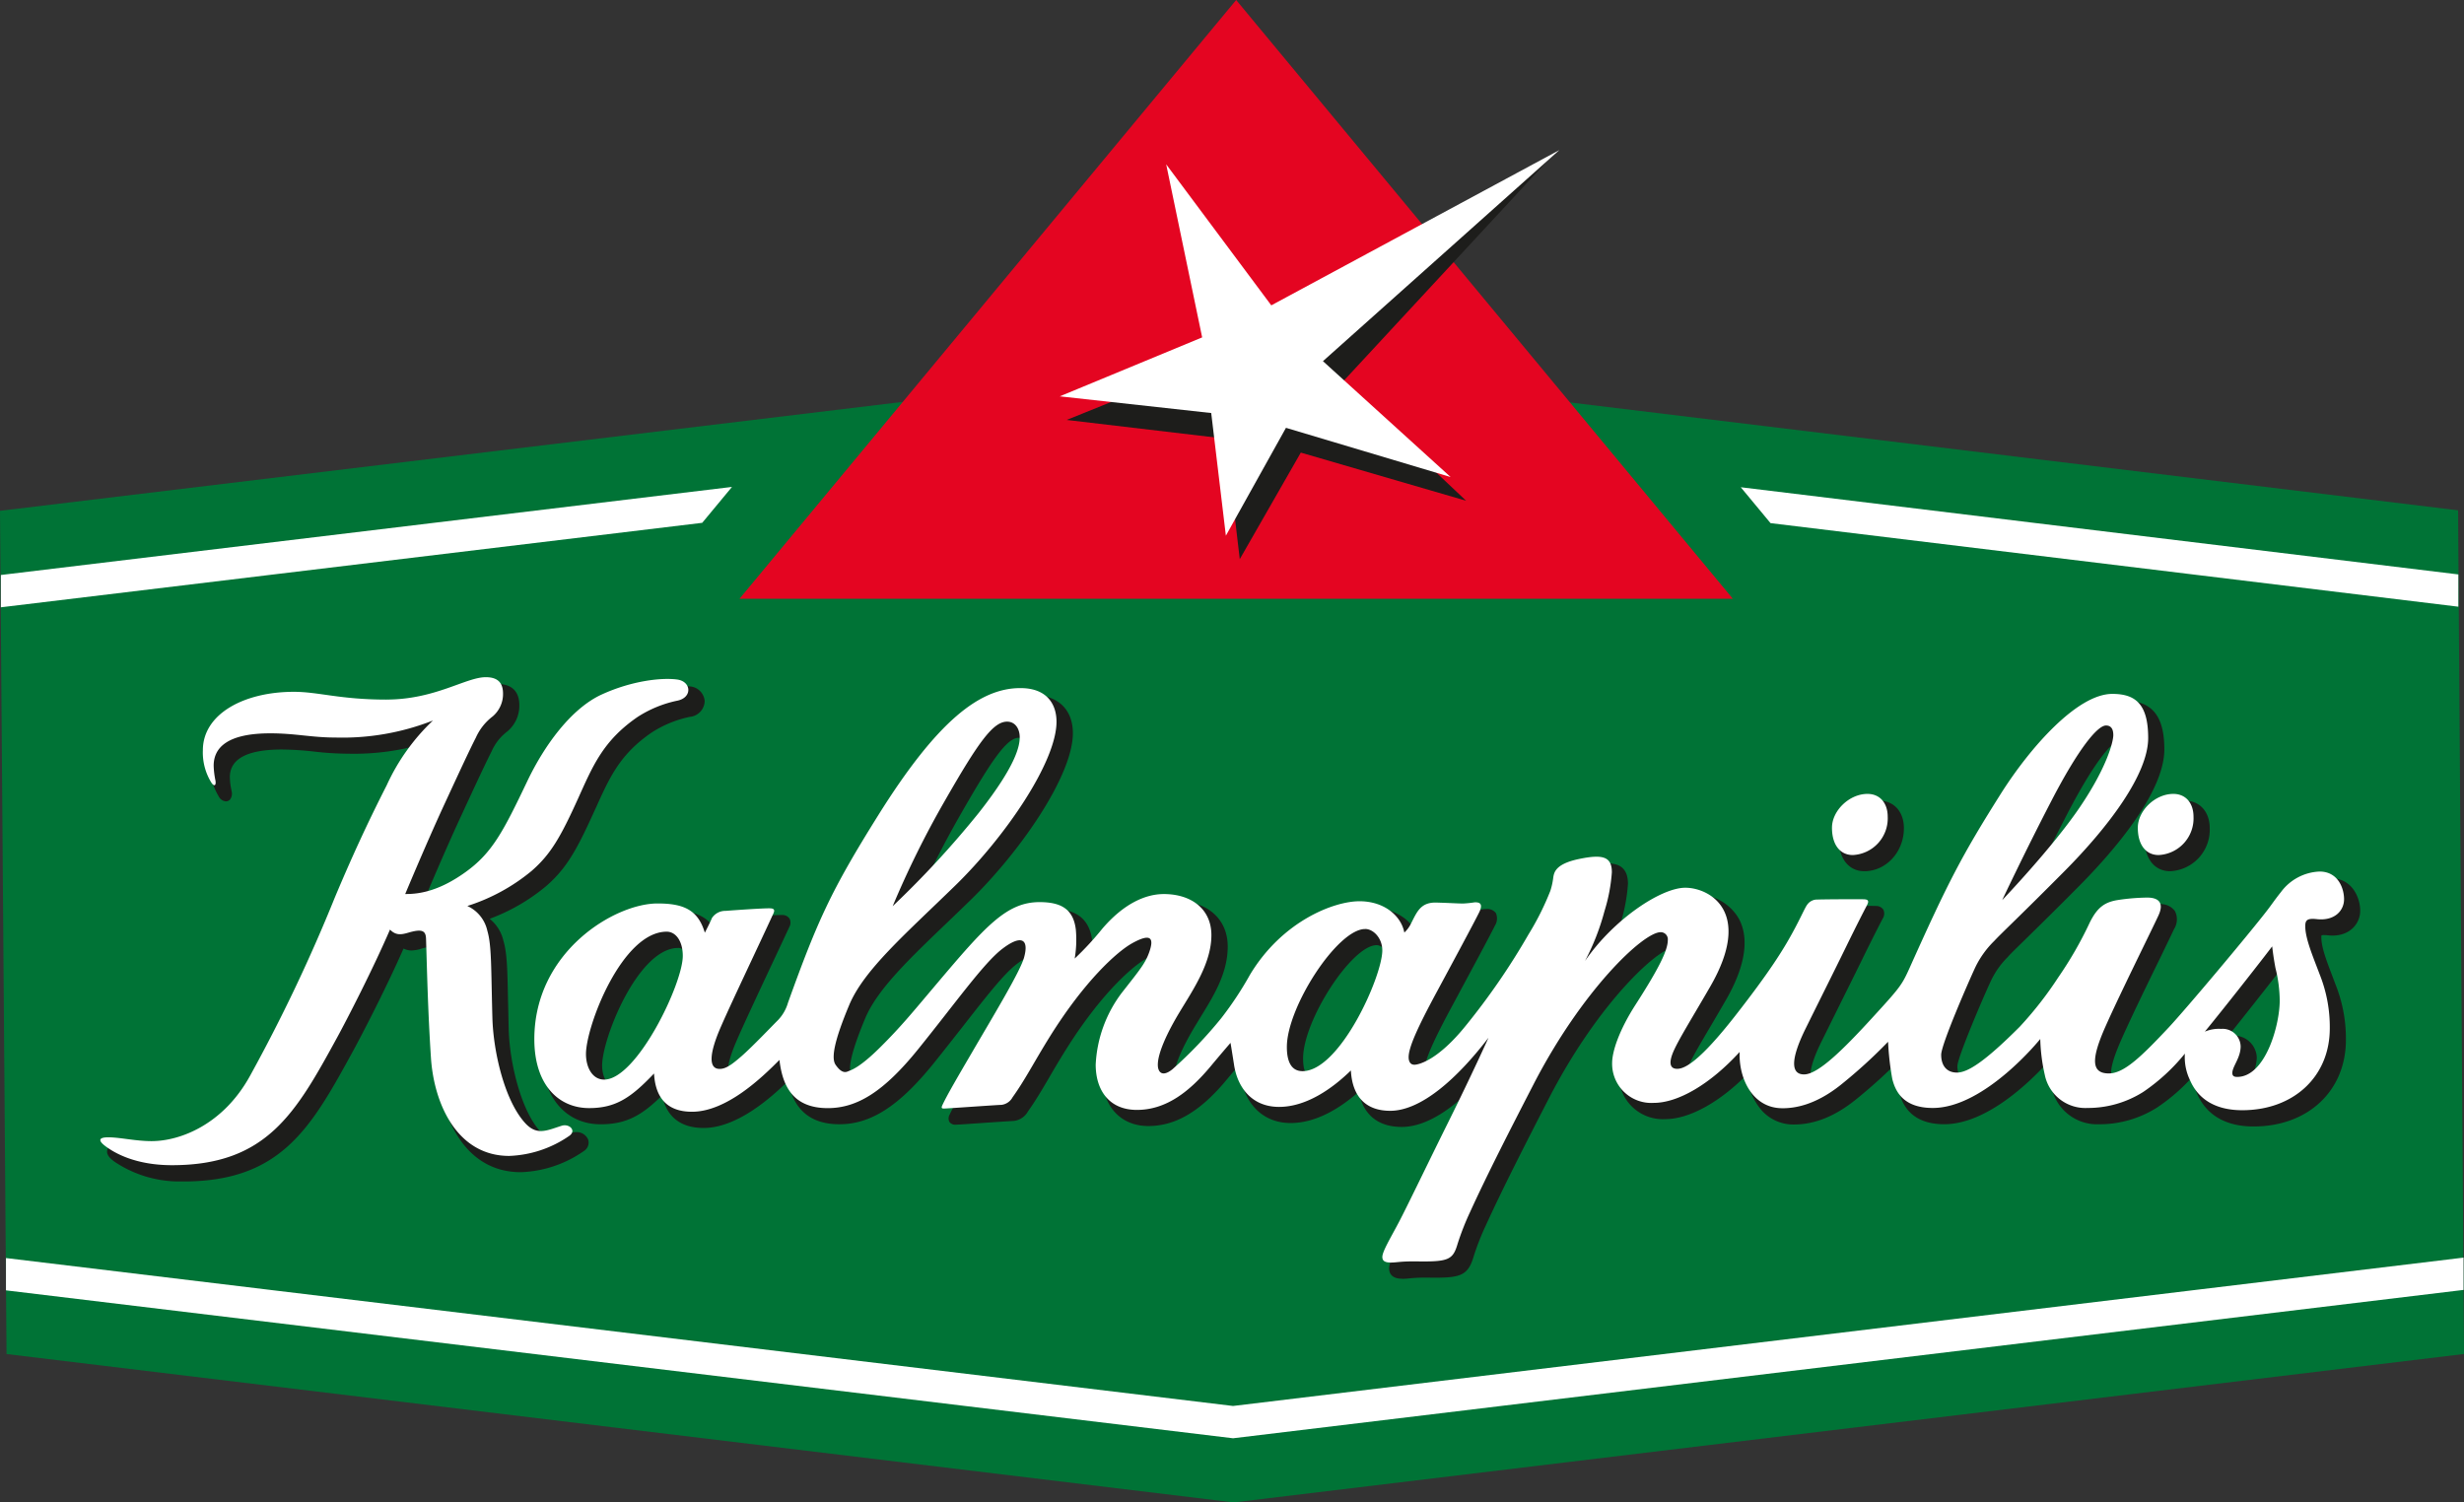 <svg id="Klnp_logo" xmlns="http://www.w3.org/2000/svg" width="409.994" height="250" viewBox="0 0 409.994 250">
  <rect x="0" y="0" width="409.994" height="250" fill="#333333" stroke="none"/>
  <path id="Path_1" data-name="Path 1" d="M0,140.615l205.519-24.8,203.492,24.717.982,140.387L205.28,305.615,1.086,280.924Z" transform="translate(0 -55.615)" fill="#007336" fill-rule="evenodd"/>
  <path id="Path_2" data-name="Path 2" d="M289.786,155.922l119.4,14.508V175.8L294.74,161.895ZM.28,170.524,121.932,155.87l-4.954,5.973L.28,175.9Z" transform="translate(-0.134 -74.846)" fill="#fff"/>
  <path id="Path_3" data-name="Path 3" d="M1.91,408.028l204.178,24.613,204.745-24.686V402.58L206.088,427.266,1.91,402.653Z" transform="translate(-0.917 -193.313)" fill="#fff"/>
  <path id="Path_4" data-name="Path 4" d="M236.71,99.638,319.355,0,402,99.638Z" transform="translate(-113.665)" fill="#e40521" fill-rule="evenodd"/>
  <path id="Path_5" data-name="Path 5" d="M360.361,54.632l17.455,23.324L422.479,49.33l-35.3,38.113,20.73,19.571L380.4,99l-10.157,17.731-2.355-20.044L341.44,93.566l24.873-10.038Z" transform="translate(-163.954 -23.688)" fill="#1d1d1b"/>
  <path id="Path_6" data-name="Path 6" d="M356.94,50.42l17.487,23.464L422.354,48.05,383.024,83.169l21.24,19.28L376.87,94.262l-10,17.949L364.431,91.8l-25.2-2.776,23.693-9.809Z" transform="translate(-162.893 -23.073)" fill="#fff" fill-rule="evenodd"/>
  <path id="Path_7" data-name="Path 7" d="M249.778,317.913c-1.892,0-2.173-1.071-2.173-1.71,0-.884.66-2.126,1.923-4.444.275-.509.561-1.04.853-1.6.78-1.461,2.136-4.257,3.873-7.8,1.336-2.734,2.89-5.91,4.538-9.242,1.57-3.145,2.968-6.056,4.07-8.369-3.909,4.221-8.634,7.906-13.162,7.906-3.951,0-6.446-2.064-7.142-5.858-2.916,2.573-6.95,5.209-11.348,5.209s-7.563-2.963-8.286-7.719c-.1-.723-.2-1.372-.3-1.939-.556.66-1.294,1.539-2.142,2.557-4.314,5.177-8.421,7.6-12.943,7.6s-7.636-3.2-7.636-8.343a22.229,22.229,0,0,1,4.538-12.439l.681-.863c2.365-3.025,3.16-4.039,3.711-5.588a4.266,4.266,0,0,0,.338-1.414,5.447,5.447,0,0,0-1.939.764c-2.22,1.211-7.579,5.806-13.526,15.366-1.014,1.622-1.84,3.025-2.625,4.377-1.222,2.084-2.266,3.878-3.566,5.7a3.093,3.093,0,0,1-2.48,1.6c-.265,0-2.984.187-5.167.333-2.88.208-4.164.281-4.366.281a1.18,1.18,0,0,1-1.06-.457,1.253,1.253,0,0,1,.042-1.227c.749-1.617,2.329-4.33,4.33-7.761l.567-.972c.556-.951,1.144-1.944,1.747-2.973,3-5.089,6.394-10.859,6.908-12.751.405-1.487.14-1.84.135-1.845a.2.2,0,0,0-.1-.021c-.182,0-.884.094-2.433,1.284-2.136,1.627-5.1,5.437-8.873,10.261-1.575,2.007-3.192,4.081-4.969,6.285-5.728,7.08-10.417,10.105-15.657,10.105-4.767,0-7.589-2.35-8.572-7.163-2.932,2.859-8.515,7.782-14.019,7.782-3.831,0-6.2-1.871-6.9-5.437-3.29,3.264-5.89,4.824-10.225,4.824-6.014,0-9.892-4.808-9.892-12.252,0-15.116,14.051-23.366,21.271-23.366,3.628,0,6.415.681,7.969,3.732.156-.317.291-.613.379-.826a3.268,3.268,0,0,1,2.958-1.679c.7-.062,5.765-.431,7.272-.431h.208a1.415,1.415,0,0,1,1.248.6,1.463,1.463,0,0,1-.021,1.367c-.868,1.861-2,4.283-3.192,6.81-2.168,4.632-4.632,9.882-5.723,12.455-1.747,4.1-1.279,5.167-1.164,5.344.031.052.1.151.405.151.691,0,1.466-.473,3.155-1.954,1.346-1.17,3.685-3.561,5.084-4.99.4-.405.723-.738.93-.941a6.163,6.163,0,0,0,1.461-2.594c4.881-13.557,7.158-18.646,15.054-31.283,9.455-15.142,16.748-21.6,24.359-21.6,4.257,0,6.8,2.386,6.8,6.383,0,7-8.681,19.639-17.086,27.821-1.336,1.3-2.641,2.552-3.888,3.748-6.472,6.2-11.581,11.108-13.588,15.886-2.843,6.81-2.682,8.671-2.334,9.18.431.645.78.868.941.868a.313.313,0,0,0,.125-.031l.213-.088c.619-.25,1.908-.764,4.954-3.774a116.854,116.854,0,0,0,7.886-8.774l1.44-1.715c8.348-9.876,11.966-13.889,17.721-13.889,2.667,0,6.264.551,6.83,5.292a15.681,15.681,0,0,1,.052,2.734c.7-.754,1.679-1.84,3-3.379,4.247-4.949,8.213-5.988,10.776-5.988,5.3,0,8.723,2.984,8.723,7.6s-2.511,8.468-4.71,12.055l-.655,1.081c-2.266,3.743-3.561,6.815-3.561,8.447,0,.421.109.624.156.645h.005c.1,0,.405-.036,1-.525a71.1,71.1,0,0,0,8.01-8.4,48.2,48.2,0,0,0,4.091-6.108l.629-1.05c5.572-9.216,14.331-12.569,18.859-12.569,4.055,0,6.674,2.064,7.75,4.372a2.369,2.369,0,0,0,.125-.229l.224-.447c.868-1.71,1.767-3.472,4.538-3.472h.2c1.263.042,2.121.083,2.781.109.681.026,1.154.052,1.643.052a4.633,4.633,0,0,0,1.149-.114,3.355,3.355,0,0,1,.764-.078,1.788,1.788,0,0,1,1.622.665,2.261,2.261,0,0,1-.187,2.147c-.769,1.58-4.361,8.244-6.732,12.652l-.364.676c-2.246,4.169-4.543,8.671-4.543,10.407a.8.8,0,0,0,.088.468.48.48,0,0,0,.083.005c.031,0,3.062-.166,7.922-6.186a112.71,112.71,0,0,0,10.391-15.121,46.142,46.142,0,0,0,3.566-7.09,9.957,9.957,0,0,0,.426-1.939c.218-1.559.956-3.062,4.907-3.878a15.382,15.382,0,0,1,3.067-.4c2.266,0,3.353,1.107,3.353,3.389a28.9,28.9,0,0,1-1.248,6.638c-.25.92-.582,2.038-1,3.218,4.741-4.912,10.443-8.083,13.676-8.083a8.137,8.137,0,0,1,6.94,3.893c1.326,2.3,2.048,6.544-2.084,13.7-.878,1.523-1.71,2.937-2.469,4.231-1.606,2.724-2.88,4.876-3.514,6.248-.733,1.606-.509,2.006-.5,2.012a.491.491,0,0,0,.286.052c1.081,0,3.509-1.471,8.993-8.478,5.739-7.329,7.938-10.916,9.466-13.7.723-1.315,1.237-2.365,1.627-3.129a11.434,11.434,0,0,1,.977-1.767,2.762,2.762,0,0,1,2.261-1.1c.593-.036,3.883-.062,6-.062.9,0,1.606.01,1.851.021a1.441,1.441,0,0,1,1.242.624,1.553,1.553,0,0,1-.12,1.482c-.359.686-1.445,2.765-3.556,7.075-1.4,2.859-2.9,5.853-4.476,9.04l-2.188,4.418c-1.793,3.623-2.022,5.6-1.627,6.227.047.078.166.265.66.265,2.36,0,7.979-6.118,10.677-9.06,4.73-5.167,4.907-5.39,6.175-8.223,6.508-14.5,8.785-18.849,15.22-29.042,4.949-7.839,12.949-16.993,19.218-16.993,4.678,0,6.763,2.511,6.763,8.135,0,7.345-8.873,17.388-14.17,22.721-4.216,4.257-7.075,7.043-8.967,8.9-1.383,1.357-2.225,2.173-2.672,2.651l-.255.286a13.933,13.933,0,0,0-2.765,3.893c-1.663,3.582-5.609,12.923-5.609,14.253,0,.993.317,2.178,1.84,2.178,1.7,0,4.839-2.35,9.887-7.4a58.574,58.574,0,0,0,6.149-7.87l.172-.239a56.262,56.262,0,0,0,4.782-8.244l.4-.8c1.289-2.583,2.672-3.706,5.089-4.117a35.554,35.554,0,0,1,5.183-.447,2.9,2.9,0,0,1,2.693,1.128,3.022,3.022,0,0,1-.14,3c-.411.889-1.274,2.661-2.355,4.9-2.09,4.268-4.938,10.116-6.472,13.619-1.466,3.332-1.96,5.416-1.445,6.186.068.109.286.442,1.31.442,2.287,0,5.333-3.057,9.383-7.387,2.807-2.994,13.328-15.5,16.322-19.389.333-.437.582-.785.837-1.144.39-.546.79-1.1,1.5-1.975a9.168,9.168,0,0,1,7.018-3.706c3.53,0,4.876,3.233,4.876,5.406,0,2.048-1.591,4.133-4.626,4.133-.25,0-.5-.021-.759-.047s-.442-.036-.629-.036a.98.98,0,0,0-.426.052,1.755,1.755,0,0,0-.026.348c0,1.632.873,3.9,1.882,6.55l.5,1.326a24.23,24.23,0,0,1,1.705,9.17c0,8.478-6.316,14.4-15.361,14.4-5.848,0-8.348-2.989-9.419-5.494a12.184,12.184,0,0,1-.811-2.7,31.213,31.213,0,0,1-5.806,5.027,17.884,17.884,0,0,1-9.689,2.8,7.732,7.732,0,0,1-7.891-6.144,33.03,33.03,0,0,1-.65-4.148c-2.885,3.171-10.126,10.287-17.211,10.287-6.113,0-7.158-4.086-7.506-5.422a32.157,32.157,0,0,1-.6-4.585,86.79,86.79,0,0,1-6.716,5.993c-3.426,2.729-6.773,4.06-10.22,4.06a7.07,7.07,0,0,1-5.193-2.2,10.481,10.481,0,0,1-2.63-6.061c-4.637,4.647-9.617,7.366-13.562,7.366a7.321,7.321,0,0,1-7.719-7.418c0-2.422,1.5-6.2,3.992-10.09,3.748-5.832,5.271-8.842,5.271-10.381,0-.343-.13-.515-.4-.515-2.22,0-12.148,8.754-20.517,24.982-3.914,7.61-7.672,14.95-10.474,21.1a42.242,42.242,0,0,0-2.027,5.177c-.9,3.1-2.173,3.53-6.42,3.53-.338,0-.7-.005-1.086-.01h-.6a22.705,22.705,0,0,0-2.6.125,10.6,10.6,0,0,1-1.185.073M129.311,262.87c-6.674,0-12.658,15.049-12.658,19.566,0,1.674.7,3.467,2.246,3.467,4.673,0,12.309-15.293,12.309-19.8,0-1.908-.78-3.238-1.9-3.238Zm261.311,22.586c3.9,0,6.295-7.714,6.295-11.909a17.4,17.4,0,0,0-.468-4.153c-.073-.343-.14-.712-.229-1.112-.114-.65-.224-1.258-.3-1.783-.9,1.164-2.35,3.031-4.465,5.7-1.918,2.443-3.3,4.164-4.205,5.292.218-.01.442-.026.691-.026a3.79,3.79,0,0,1,4.039,3.685,7.221,7.221,0,0,1-.915,3.186,5.476,5.476,0,0,0-.457,1.123h.005Zm-145.1-23.049c-4.112,0-12.231,12.5-12.231,18.843,0,3.238,1.32,3.238,1.819,3.238,5.4,0,12.491-14.96,12.491-19.306,0-1.559-1.118-2.776-2.079-2.776Zm-59.581-34.5c-2.006,0-4.725,4.138-9.695,12.829-3.218,5.619-5.6,10.583-7.033,13.749a150.129,150.129,0,0,0,11.4-12.668c4.413-5.6,6.654-9.684,6.654-12.127,0-.182-.042-1.783-1.32-1.783Zm182.861.639c-.593,0-3.254,2.173-8.39,12.081-2.313,4.465-4.4,8.707-5.895,11.774a120.837,120.837,0,0,0,9.268-11.488c4.45-6.55,5.437-10.641,5.437-11.566,0-.8-.229-.8-.426-.8Zm-321.8,73.169a19.331,19.331,0,0,1-11.4-3.218c-.728-.515-1.539-1.211-1.268-2.069.3-.925,1.58-.925,2.069-.925a27.042,27.042,0,0,1,3.14.286,31.273,31.273,0,0,0,4.06.353c4.59,0,11.457-2.745,15.693-10.485a270.735,270.735,0,0,0,14.04-29.52c2.833-6.763,5.5-12.554,8.676-18.771a35.821,35.821,0,0,1,5.63-8.676,41,41,0,0,1-13.271,1.856h-.2a50.789,50.789,0,0,1-5.354-.343,50.794,50.794,0,0,0-5.468-.353c-5.734,0-8.639,1.549-8.639,4.6a11.278,11.278,0,0,0,.239,2.048l.047.255a1.665,1.665,0,0,1-.229,1.388.932.932,0,0,1-.728.338,1.47,1.47,0,0,1-1.185-.832,10.593,10.593,0,0,1-1.5-5.77c0-6.181,6.55-10.511,15.927-10.511a39.049,39.049,0,0,1,5.38.5,65.359,65.359,0,0,0,10.012.79,32.1,32.1,0,0,0,11.493-2.412,16.006,16.006,0,0,1,5.058-1.3c2.36,0,3.628,1.2,3.654,3.462a5.585,5.585,0,0,1-2.006,4.444,8.307,8.307,0,0,0-2.594,3.28c-.936,1.84-2.256,4.642-5.427,11.509-2.287,4.969-4.808,10.9-5.838,13.344a17.048,17.048,0,0,0,8.385-3.457c4.309-3.088,6.077-6.56,10.006-14.8,1.643-3.446,6.175-11.795,12.787-14.825a28.582,28.582,0,0,1,11.27-2.656,12.334,12.334,0,0,1,1.721.1,2.658,2.658,0,0,1,2.537,2.459,2.722,2.722,0,0,1-2.485,2.615,18.748,18.748,0,0,0-6.331,2.6c-5.271,3.623-6.95,7.355-9.279,12.512l-.338.728c-2.843,6.29-4.569,9.383-7.932,12.309a31.874,31.874,0,0,1-9.414,5.453,6.566,6.566,0,0,1,2.3,3.7c.6,2.012.655,4.777.754,9.809.042,1.424.068,3.041.114,4.886.156,5.546,2.017,13.354,5.167,16.9a2.649,2.649,0,0,0,2.121,1.144,8.007,8.007,0,0,0,2.355-.556c.281-.094.567-.192.863-.276a2.348,2.348,0,0,1,.733-.114,2.059,2.059,0,0,1,1.991,1.274,1.648,1.648,0,0,1-.717,1.871,19.453,19.453,0,0,1-10.5,3.524c-9.372,0-13.3-9.2-13.806-17.066-.431-6.68-.6-12.434-.754-17.518l-.068-2.3a1.176,1.176,0,0,0-.1-.561.7.7,0,0,0-.286-.036,6.218,6.218,0,0,0-1.58.307,5.714,5.714,0,0,1-1.58.281,2.849,2.849,0,0,1-1.336-.322c-2.88,6.544-6.877,14.274-8.437,17.118-6.882,12.564-11.852,21.64-28.158,21.64ZM377.554,250.1c-2.578,0-4.247-2.095-4.247-5.333s3.244-6.409,6.69-6.409c2.474,0,4.153,1.84,4.153,4.585A6.906,6.906,0,0,1,377.554,250.1Zm-50.88,0c-2.578,0-4.252-2.095-4.252-5.333s3.249-6.409,6.68-6.409c2.5,0,4.159,1.84,4.159,4.585C333.261,246.89,330.313,250.1,326.675,250.1Z" transform="translate(-16.464 -105.132)" fill="#1d1d1b"/>
  <path id="Path_8" data-name="Path 8" d="M79.713,220.5c8.12,0,13.214-3.722,16.535-3.722,2.225,0,2.854,1.164,2.869,2.682A4.88,4.88,0,0,1,97.4,223.3a9.111,9.111,0,0,0-2.8,3.53c-1,1.949-2.448,5.058-5.442,11.535-2.979,6.482-6.316,14.492-6.316,14.492,2.6.036,5.864-.65,10.032-3.644,4.455-3.2,6.285-6.763,10.266-15.1,2.828-5.947,7.3-12.122,12.4-14.456s10.064-2.833,12.554-2.49c2.376.322,2.573,3.015,0,3.524a19.4,19.4,0,0,0-6.622,2.729c-5.7,3.93-7.413,8.109-9.876,13.567-2.973,6.57-4.626,9.336-7.735,12.039a31.774,31.774,0,0,1-10.682,5.822,5.933,5.933,0,0,1,3.332,4.143c.723,2.454.608,6.165.837,14.492.156,5.593,1.991,13.6,5.37,17.4,2.006,2.266,3.67,1.315,6.165.535,1.222-.385,2.485.764,1.3,1.653a18.727,18.727,0,0,1-10.038,3.368c-8.65,0-12.517-8.629-13.021-16.333s-.645-14.259-.816-19.789c-.042-1.4-.691-1.684-2.973-1.019-1.253.369-2.09.431-3.025-.52-2.864,6.633-7.132,14.908-8.806,17.975C64.67,289.247,59.82,297.98,44.038,297.98c-6.4,0-9.793-2.24-10.942-3.062s-1.591-1.575.338-1.575,4.538.634,7.2.634c4.725,0,11.914-2.724,16.395-10.88a274.234,274.234,0,0,0,14.077-29.6c2.7-6.441,5.375-12.294,8.65-18.719a34.651,34.651,0,0,1,7.7-10.791,41.232,41.232,0,0,1-16.234,2.833c-3.971,0-6.654-.7-10.833-.7-7.111,0-9.419,2.365-9.419,5.385a13.592,13.592,0,0,0,.291,2.433c.166.915-.224,1.092-.7.343a9.511,9.511,0,0,1-1.388-5.344c0-6.019,6.8-9.726,15.142-9.726,4.1,0,7.693,1.294,15.4,1.294m232.259,68c1.96,0,5.38-.426,9.731-3.888a84.965,84.965,0,0,0,7.875-7.173,47.385,47.385,0,0,0,.7,6.186c.468,1.835,1.632,4.829,6.737,4.829,8.665,0,17.887-11.478,17.887-11.478a29.8,29.8,0,0,0,.749,5.952,6.886,6.886,0,0,0,7.111,5.526,17.219,17.219,0,0,0,9.279-2.672,32.024,32.024,0,0,0,6.924-6.373,8.763,8.763,0,0,0,.847,4.408c1.123,2.625,3.608,5.011,8.7,5.011,8.561,0,14.565-5.614,14.565-13.614a23.582,23.582,0,0,0-1.643-8.889c-1.274-3.358-2.438-6.1-2.438-8.14,0-1.034.385-1.32,1.939-1.149,3,.317,4.517-1.461,4.517-3.311s-1.019-4.611-4.075-4.611a8.4,8.4,0,0,0-6.415,3.4c-1.164,1.461-1.492,2.017-2.334,3.1-2.921,3.8-13.453,16.343-16.364,19.457-4.6,4.9-7.439,7.636-9.96,7.636-2.968,0-2.921-2.438-.582-7.735s7.62-15.9,8.837-18.526-.634-3-1.845-3a34.346,34.346,0,0,0-5.053.431c-2.173.374-3.332,1.341-4.512,3.7a62.878,62.878,0,0,1-5.25,9.144,60.793,60.793,0,0,1-6.415,8.218c-5.879,5.884-8.686,7.626-10.443,7.626s-2.625-1.211-2.625-2.963,4.715-12.5,5.692-14.586a15.665,15.665,0,0,1,3.155-4.372c1.071-1.17,4.314-4.185,11.654-11.576s13.941-16.14,13.941-22.17c0-5.6-2.058-7.345-5.967-7.345-5.848,0-13.728,8.982-18.557,16.624-6.508,10.313-8.79,14.737-15.163,28.949-1.32,2.927-1.575,3.249-6.321,8.431s-8.925,9.315-11.254,9.315-2.147-2.755.26-7.631,4.637-9.315,6.659-13.453,3.1-6.207,3.566-7.1c.353-.676.177-.92-.463-.956-.806-.036-6.966,0-7.771.042a2,2,0,0,0-1.684.8c-.426.535-1.034,2.074-2.526,4.793s-3.711,6.363-9.533,13.8-8.312,8.774-9.611,8.774-1.455-1.107-.5-3.176,3.3-5.838,6.019-10.552c7.163-12.434-.151-16.405-4.179-16.405s-11.925,5.255-16.691,12.195a39.479,39.479,0,0,0,3.254-8.322,28.366,28.366,0,0,0,1.222-6.435c0-2.568-1.419-3.067-5.474-2.22s-4.164,2.339-4.294,3.218a11.623,11.623,0,0,1-.463,2.069,45.393,45.393,0,0,1-3.628,7.246,114.928,114.928,0,0,1-10.459,15.215c-4.7,5.827-7.886,6.487-8.535,6.487s-.962-.5-.962-1.263c0-1.658,1.549-5.042,4.642-10.776,2.376-4.408,6.279-11.654,7.085-13.3s-.125-1.689-.723-1.689a18.3,18.3,0,0,1-1.913.2c-.962,0-1.845-.078-4.45-.156-2.651-.078-3.244,1.533-4.247,3.488a4.924,4.924,0,0,1-1.112,1.5c-.5-2.687-3.238-5.209-7.47-5.209s-12.808,3.28-18.188,12.19a57.139,57.139,0,0,1-4.782,7.241A71.718,71.718,0,0,1,210.525,282c-1.689,1.383-2.454.535-2.454-.728,0-1.84,1.378-5.058,3.675-8.852s5.24-8.13,5.24-12.725c0-4.268-3.249-6.83-7.922-6.83-3.067,0-6.659,1.611-10.188,5.713a50.431,50.431,0,0,1-4.637,5.021,18.671,18.671,0,0,0,.192-4.793c-.4-3.41-2.412-4.6-6.045-4.6-5.458,0-8.977,3.971-17.123,13.609-3.982,4.71-5.9,7.09-9.383,10.547s-4.782,3.753-5.4,4.023-1.258,0-2.027-1.112-.192-4.065,2.261-9.928,9.268-11.732,17.653-19.9c8.275-8.057,16.847-20.559,16.847-27.259,0-2.724-1.414-5.593-6.014-5.593-6.711,0-13.786,5.364-23.7,21.24-7.8,12.47-10.043,17.429-14.971,31.127a6.93,6.93,0,0,1-1.653,2.875c-.941.936-4.283,4.444-6.045,5.983s-2.687,2.142-3.675,2.142c-1.918,0-1.643-2.646.031-6.591,1.689-3.945,6.441-13.874,8.925-19.285.208-.457.218-.821-.53-.842-1.112-.042-6.477.343-7.4.421a2.668,2.668,0,0,0-2.3,1.185c-.307.764-1.185,2.448-1.185,2.448-1.149-3.867-3.618-4.865-7.88-4.865-7.127,0-20.491,8.031-20.491,22.586,0,7.615,4.049,11.462,9.118,11.462,4.47,0,7.012-1.773,10.8-5.754.2,3.665,1.861,6.363,6.316,6.363,5.775,0,11.691-5.739,14.55-8.624.5,4.257,2.188,8.021,8.042,8.021,4.86,0,9.3-2.7,15.049-9.819,6.165-7.631,10.88-14.3,13.978-16.676s4.507-1.741,3.639,1.419c-.65,2.381-5.359,10.121-8.728,15.912-2.261,3.873-4.06,6.929-4.865,8.66-.229.5-.114.572.307.572s9-.613,9.539-.613a2.429,2.429,0,0,0,1.83-1.258c2.116-2.953,3.587-5.895,6.175-10.048,5.708-9.164,11.14-14.181,13.822-15.636,2.745-1.5,3.7-1.112,2.719,1.606-.655,1.819-1.575,2.911-4.522,6.669a21.484,21.484,0,0,0-4.361,11.961c0,4.294,2.251,7.548,6.856,7.548,4.834,0,8.728-2.989,12.325-7.319,1.9-2.282,3.254-3.836,3.254-3.836s.265,1.57.577,3.6c.567,3.81,2.963,7.054,7.5,7.054s8.837-3.025,11.951-6.061c.229,4.335,2.469,6.711,6.544,6.711,5.115,0,11.093-5.3,16.353-12.158,0,0-2.765,6.134-6.55,13.76s-7.049,14.451-8.426,17.055-2.687,4.751-2.687,5.671c0,.535.281.925,1.383.925s1.575-.229,4.408-.192c5.25.073,5.962-.27,6.742-2.958a44.165,44.165,0,0,1,2.074-5.281c2.869-6.29,6.737-13.832,10.5-21.13,8.021-15.6,18.256-25.414,21.208-25.414a1.187,1.187,0,0,1,1.185,1.3c0,1.689-1.424,4.632-5.4,10.812-2.672,4.164-3.867,7.7-3.867,9.663a6.521,6.521,0,0,0,6.934,6.628c4.039,0,9.377-3.1,14.285-8.473-.182,4.361,2.126,9.362,7.1,9.362ZM129.028,263.153c0,4.663-7.667,20.585-13.089,20.585-1.949,0-3.02-2.027-3.02-4.252,0-4.647,6-20.361,13.432-20.361C127.848,259.124,129.028,260.663,129.028,263.153Zm34.926-8.275A156.184,156.184,0,0,1,172.6,237.4c5.6-9.778,8.047-13.224,10.386-13.224,1.414,0,2.105,1.268,2.105,2.573s-.385,4.444-6.815,12.606A158.249,158.249,0,0,1,163.955,254.877Zm78.606,3.795c1.383,0,2.864,1.533,2.864,3.561,0,4.32-7.054,20.1-13.281,20.1-1.253,0-2.6-.733-2.6-4.023,0-6.638,8.421-19.628,13.016-19.628Zm106.011-4.8s3.654-7.782,8.2-16.546,7.672-12.512,9.071-12.512c.832,0,1.216.572,1.216,1.6,0,1.076-1.029,5.292-5.567,11.992s-12.923,15.47-12.923,15.47Zm-28.325-12.044c0,2.859,1.367,4.543,3.467,4.543a6.107,6.107,0,0,0,5.806-6.373c0-2.2-1.227-3.8-3.374-3.8C323.122,236.2,320.247,239,320.247,241.825Zm50.89,0c0,2.859,1.352,4.543,3.462,4.543a6.107,6.107,0,0,0,5.806-6.373c0-2.2-1.222-3.8-3.368-3.8C374.007,236.2,371.137,239,371.137,241.825Zm11.15,33.928s1.611-1.934,5.609-7,5.6-7.189,5.6-7.189.161,1.585.546,3.613a22.782,22.782,0,0,1,.707,5.411c0,4.107-2.391,12.7-7.085,12.7-.421,0-.8-.1-.8-.645,0-1.1,1.383-2.511,1.383-4.444A3,3,0,0,0,385,275.3a5.994,5.994,0,0,0-2.713.457Z" transform="translate(-15.417 -104.094)" fill="#fff"/>
</svg>
